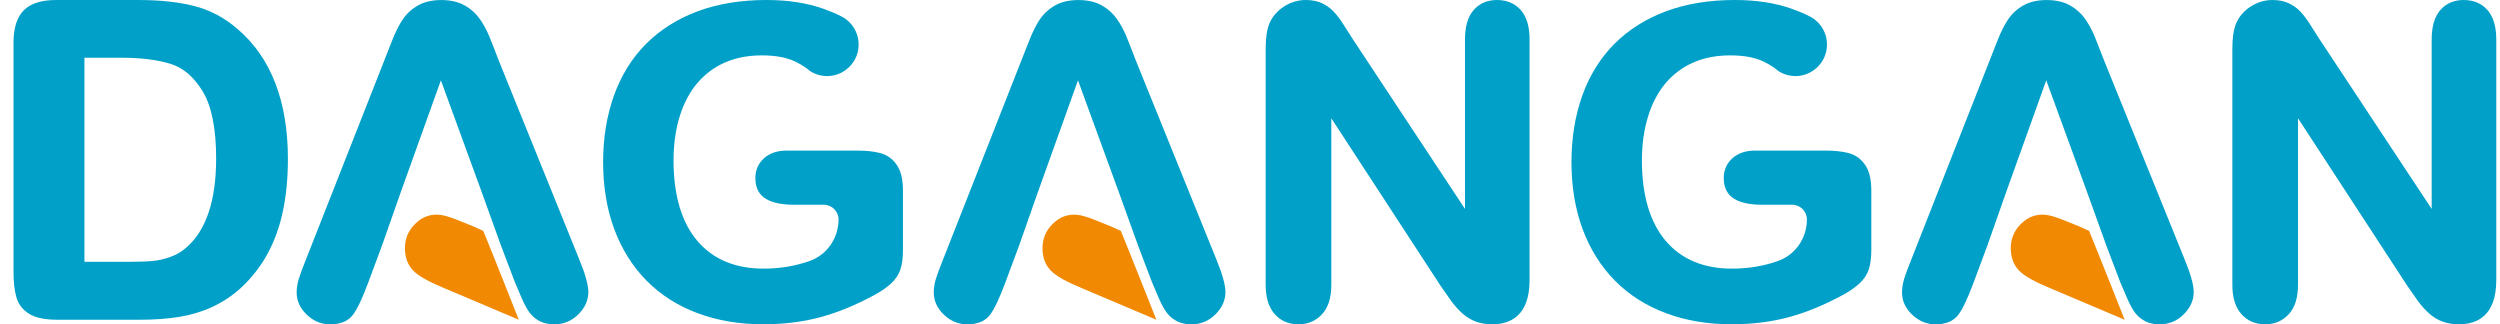 <svg width="185" height="24" viewBox="0 0 185 24" fill="none" xmlns="http://www.w3.org/2000/svg">
<g clip-path="url(#clip0_2302_1342)">
<path d="M17.601 2.166C16.648 1.332 15.57 0.755 14.398 0.452C13.246 0.153 11.848 0.001 10.247 0.001H4.151C3.069 0.001 2.264 0.258 1.76 0.762C1.255 1.267 1 2.071 1 3.153V20.084C1 20.854 1.07 21.492 1.208 21.98C1.359 22.519 1.685 22.94 2.179 23.235C2.659 23.521 3.335 23.661 4.247 23.661H10.342C11.412 23.661 12.389 23.59 13.246 23.453C14.112 23.312 14.935 23.067 15.689 22.722C16.447 22.376 17.155 21.909 17.795 21.334C18.603 20.591 19.274 19.737 19.789 18.796C20.304 17.858 20.69 16.79 20.936 15.623C21.181 14.464 21.305 13.167 21.305 11.768C21.305 7.501 20.057 4.27 17.601 2.166ZM15.994 11.736C15.994 14.867 15.239 17.095 13.743 18.358C13.425 18.638 13.044 18.857 12.608 19.013C12.159 19.172 11.721 19.273 11.306 19.312C10.878 19.353 10.272 19.374 9.506 19.374H6.248V4.273H9.049C10.441 4.273 11.643 4.425 12.619 4.724C13.554 5.012 14.356 5.698 15.002 6.766C15.661 7.849 15.994 9.522 15.994 11.736Z" fill="#00A0C8"/>
<path d="M110.775 0.001C110.054 0.001 109.47 0.255 109.04 0.755C108.62 1.244 108.409 1.967 108.409 2.909V15.459L100.095 2.881C99.848 2.489 99.609 2.114 99.377 1.753C99.136 1.378 98.896 1.067 98.661 0.827C98.416 0.577 98.128 0.375 97.804 0.227C97.475 0.077 97.079 0.001 96.629 0.001C96.051 0.001 95.506 0.165 95.008 0.487C94.51 0.811 94.146 1.235 93.926 1.757C93.746 2.216 93.66 2.821 93.66 3.606V21.09C93.66 22.011 93.88 22.73 94.317 23.229C94.762 23.74 95.358 23.997 96.089 23.997C96.797 23.997 97.386 23.742 97.842 23.241C98.29 22.747 98.517 22.022 98.517 21.09V8.751L106.617 21.17C106.866 21.532 107.114 21.887 107.362 22.234C107.621 22.595 107.906 22.916 108.207 23.185C108.521 23.465 108.864 23.673 109.226 23.803C109.585 23.932 109.992 23.997 110.435 23.997C111.69 23.997 113.188 23.431 113.188 20.734V2.909C113.188 1.967 112.972 1.243 112.547 0.754C112.112 0.255 111.517 0.001 110.775 0.001Z" fill="#00A0C8"/>
<path d="M184.083 0.754C183.648 0.254 183.052 0.001 182.311 0.001C181.59 0.001 181.006 0.255 180.576 0.755C180.156 1.244 179.944 1.967 179.944 2.909V15.459L171.631 2.881C171.383 2.489 171.145 2.114 170.912 1.753C170.671 1.378 170.432 1.067 170.197 0.827C169.952 0.577 169.663 0.375 169.339 0.227C169.01 0.077 168.615 0.001 168.164 0.001C167.586 0.001 167.042 0.165 166.544 0.487C166.045 0.811 165.682 1.235 165.462 1.757C165.282 2.216 165.195 2.821 165.195 3.606V21.09C165.195 22.011 165.416 22.73 165.852 23.229C166.298 23.74 166.894 23.997 167.625 23.997C168.333 23.997 168.922 23.742 169.378 23.241C169.825 22.747 170.053 22.022 170.053 21.09V8.751L178.153 21.17C178.402 21.532 178.649 21.887 178.898 22.234C179.157 22.595 179.442 22.916 179.743 23.185C180.057 23.465 180.4 23.673 180.762 23.803C181.121 23.932 181.528 23.997 181.97 23.997C183.226 23.997 184.724 23.431 184.724 20.734V2.909C184.724 1.969 184.508 1.243 184.083 0.754Z" fill="#00A0C8"/>
<path d="M42.82 19.083L36.901 4.464C36.626 3.74 36.393 3.148 36.211 2.702C36.023 2.247 35.79 1.816 35.518 1.421C35.232 1.007 34.852 0.663 34.39 0.402C33.922 0.137 33.336 0.003 32.653 0.003C31.978 0.003 31.398 0.137 30.93 0.402C30.466 0.665 30.085 1.014 29.8 1.44C29.527 1.847 29.268 2.363 29.029 2.971L22.638 19.209C22.396 19.811 22.226 20.268 22.12 20.606C22.009 20.961 21.953 21.312 21.953 21.649C21.953 22.262 22.206 22.814 22.705 23.289C23.2 23.761 23.78 24 24.428 24C25.198 24 25.767 23.763 26.12 23.293C26.438 22.872 26.804 22.098 27.242 20.927L28.256 18.203L29.666 14.195L32.626 5.944L35.639 14.195L37.084 18.203L38.097 20.866L38.099 20.873C38.245 21.225 38.418 21.632 38.62 22.093C38.833 22.579 39.029 22.932 39.221 23.174C39.42 23.427 39.67 23.63 39.964 23.777C40.26 23.925 40.614 24 41.017 24C41.71 24 42.309 23.751 42.799 23.261C43.289 22.771 43.538 22.218 43.538 21.618C43.535 21.068 43.301 20.239 42.82 19.083Z" fill="#00A0C8"/>
<path d="M89.965 19.083L84.046 4.464C83.771 3.74 83.539 3.148 83.356 2.702C83.169 2.247 82.935 1.816 82.663 1.421C82.377 1.007 81.997 0.663 81.535 0.402C81.067 0.137 80.482 0.003 79.798 0.003C79.123 0.003 78.544 0.137 78.075 0.402C77.611 0.665 77.231 1.014 76.945 1.44C76.672 1.847 76.413 2.363 76.174 2.971L69.784 19.209C69.541 19.811 69.371 20.268 69.266 20.606C69.155 20.961 69.099 21.312 69.099 21.649C69.099 22.262 69.351 22.814 69.85 23.289C70.345 23.761 70.925 24 71.574 24C72.343 24 72.912 23.763 73.265 23.293C73.583 22.872 73.949 22.098 74.387 20.927L75.401 18.203L76.811 14.195L79.771 5.944L82.784 14.195L84.229 18.203L85.242 20.866L85.244 20.873C85.39 21.225 85.563 21.632 85.765 22.093C85.978 22.579 86.174 22.932 86.366 23.174C86.565 23.427 86.815 23.63 87.11 23.777C87.406 23.925 87.759 24 88.162 24C88.855 24 89.455 23.751 89.945 23.261C90.434 22.771 90.683 22.218 90.683 21.618C90.681 21.068 90.446 20.239 89.965 19.083Z" fill="#00A0C8"/>
<path d="M32.556 15.897C32.235 15.859 31.915 15.893 31.604 15.997C31.29 16.101 30.986 16.299 30.702 16.584C30.212 17.073 29.964 17.673 29.964 18.366C29.964 19.06 30.18 19.626 30.604 20.05C30.99 20.437 31.743 20.858 32.9 21.335L38.391 23.661C38.391 23.661 36.488 18.849 35.762 17.084L34.982 16.734L34.976 16.732C34.624 16.585 34.214 16.42 33.746 16.238C33.251 16.044 32.862 15.933 32.556 15.897Z" fill="#F18903"/>
<path d="M79.735 15.897C79.415 15.859 79.095 15.893 78.783 15.997C78.469 16.101 78.166 16.299 77.881 16.584C77.391 17.073 77.144 17.673 77.144 18.366C77.144 19.06 77.359 19.626 77.783 20.05C78.17 20.437 78.922 20.858 80.08 21.335L85.571 23.661C85.571 23.661 83.667 18.849 82.941 17.084L82.162 16.734L82.156 16.732C81.803 16.585 81.394 16.42 80.925 16.238C80.43 16.044 80.041 15.933 79.735 15.897Z" fill="#F18903"/>
<path d="M161.617 19.083L155.698 4.464C155.422 3.74 155.19 3.148 155.008 2.702C154.82 2.247 154.587 1.816 154.315 1.421C154.029 1.007 153.649 0.663 153.187 0.402C152.719 0.137 152.133 0.003 151.449 0.003C150.774 0.003 150.195 0.137 149.727 0.402C149.263 0.665 148.882 1.014 148.597 1.44C148.324 1.847 148.065 2.363 147.826 2.971L141.435 19.209C141.193 19.811 141.023 20.268 140.917 20.606C140.806 20.961 140.75 21.312 140.75 21.649C140.75 22.262 141.003 22.814 141.502 23.289C141.997 23.761 142.577 24 143.225 24C143.995 24 144.564 23.763 144.917 23.293C145.235 22.872 145.601 22.098 146.039 20.927L147.053 18.203L148.463 14.195L151.423 5.944L154.436 14.195L155.88 18.203L156.893 20.866L156.896 20.873C157.041 21.225 157.215 21.632 157.417 22.093C157.63 22.579 157.826 22.932 158.017 23.174C158.217 23.427 158.467 23.63 158.761 23.777C159.057 23.925 159.411 24 159.814 24C160.507 24 161.106 23.751 161.596 23.261C162.086 22.771 162.335 22.218 162.335 21.618C162.334 21.068 162.099 20.239 161.617 19.083Z" fill="#00A0C8"/>
<path d="M151.388 15.897C151.068 15.859 150.748 15.893 150.436 15.997C150.123 16.101 149.819 16.299 149.534 16.584C149.045 17.073 148.797 17.673 148.797 18.366C148.797 19.06 149.013 19.626 149.436 20.05C149.823 20.437 150.576 20.858 151.733 21.335L157.224 23.661C157.224 23.661 155.32 18.849 154.594 17.084L153.815 16.734L153.809 16.732C153.456 16.585 153.047 16.42 152.579 16.238C152.084 16.044 151.694 15.933 151.388 15.897Z" fill="#F18903"/>
<path d="M66.819 14.116V18.46C66.819 19.073 66.757 19.554 66.633 19.931C66.505 20.32 66.27 20.675 65.932 20.986C65.61 21.277 65.2 21.563 64.71 21.828C63.325 22.579 61.974 23.132 60.689 23.476C59.406 23.823 57.985 23.996 56.474 23.996C54.706 23.996 53.072 23.719 51.615 23.173C50.15 22.627 48.885 21.82 47.85 20.773C46.818 19.73 46.013 18.449 45.458 16.966C44.91 15.486 44.63 13.816 44.63 11.998C44.63 10.211 44.902 8.552 45.435 7.063C45.972 5.567 46.775 4.279 47.819 3.234C48.865 2.191 50.152 1.383 51.645 0.828C53.133 0.277 54.84 0 56.719 0C58.269 0 59.661 0.209 60.862 0.624C61.348 0.795 61.798 0.979 62.215 1.189C63.102 1.617 63.677 2.586 63.509 3.667C63.352 4.676 62.519 5.482 61.506 5.61C60.924 5.683 60.379 5.542 59.938 5.254C59.837 5.165 59.725 5.08 59.61 4.999C59.369 4.828 59.101 4.675 58.805 4.537C58.181 4.246 57.364 4.098 56.38 4.098C55.361 4.098 54.441 4.274 53.647 4.624C52.856 4.971 52.169 5.482 51.608 6.139C51.043 6.805 50.601 7.633 50.301 8.601C49.996 9.579 49.842 10.679 49.842 11.873C49.842 14.449 50.435 16.455 51.607 17.829C52.765 19.189 54.412 19.879 56.502 19.879C57.532 19.879 58.51 19.742 59.413 19.473C59.568 19.427 59.724 19.378 59.88 19.324C61.19 18.879 62.052 17.627 62.052 16.244C62.052 15.641 61.562 15.151 60.959 15.151H58.773C57.858 15.151 57.178 15.01 56.692 14.726C56.166 14.416 55.897 13.893 55.897 13.171C55.897 12.586 56.113 12.094 56.538 11.711C56.955 11.336 57.52 11.143 58.219 11.143H63.427C64.087 11.143 64.655 11.204 65.119 11.322C65.628 11.453 66.043 11.744 66.353 12.192C66.667 12.636 66.819 13.266 66.819 14.116Z" fill="#00A0C8"/>
<path d="M138.477 14.116V18.46C138.477 19.073 138.415 19.554 138.292 19.931C138.163 20.32 137.928 20.675 137.59 20.986C137.268 21.277 136.858 21.563 136.368 21.828C134.983 22.579 133.632 23.132 132.347 23.476C131.064 23.823 129.643 23.996 128.132 23.996C126.364 23.996 124.731 23.719 123.274 23.173C121.808 22.627 120.543 21.82 119.509 20.773C118.476 19.73 117.671 18.449 117.116 16.966C116.568 15.486 116.288 13.816 116.288 11.998C116.288 10.211 116.56 8.552 117.093 7.063C117.631 5.567 118.433 4.279 119.477 3.234C120.523 2.191 121.81 1.383 123.303 0.828C124.791 0.277 126.498 0 128.377 0C129.927 0 131.319 0.209 132.52 0.624C133.006 0.795 133.456 0.979 133.873 1.189C134.76 1.617 135.335 2.586 135.167 3.667C135.01 4.676 134.177 5.482 133.164 5.61C132.582 5.683 132.037 5.542 131.596 5.254C131.495 5.165 131.383 5.08 131.269 4.999C131.028 4.828 130.76 4.675 130.464 4.537C129.84 4.246 129.024 4.098 128.039 4.098C127.021 4.098 126.101 4.274 125.306 4.624C124.515 4.971 123.829 5.482 123.267 6.139C122.702 6.805 122.261 7.633 121.961 8.601C121.656 9.579 121.501 10.679 121.501 11.873C121.501 14.449 122.095 16.455 123.266 17.829C124.424 19.189 126.072 19.879 128.161 19.879C129.191 19.879 130.17 19.742 131.073 19.473C131.227 19.427 131.383 19.378 131.54 19.324C132.849 18.879 133.711 17.627 133.711 16.244C133.711 15.641 133.221 15.151 132.618 15.151H130.432C129.518 15.151 128.838 15.01 128.351 14.726C127.826 14.416 127.557 13.893 127.557 13.171C127.557 12.586 127.772 12.094 128.197 11.711C128.614 11.336 129.18 11.143 129.879 11.143H135.087C135.746 11.143 136.315 11.204 136.778 11.322C137.288 11.453 137.702 11.744 138.012 12.192C138.326 12.636 138.477 13.266 138.477 14.116Z" fill="#00A0C8"/>
<path d="M59.939 19.11C59.822 19.034 59.712 18.95 59.611 18.855C59.727 18.936 59.839 19.02 59.939 19.11Z" fill="#F18903"/>
</g>
<defs>
<clipPath id="clip0_2302_1342">
<rect width="185" height="24" fill="white"/>
</clipPath>
</defs>
</svg>
